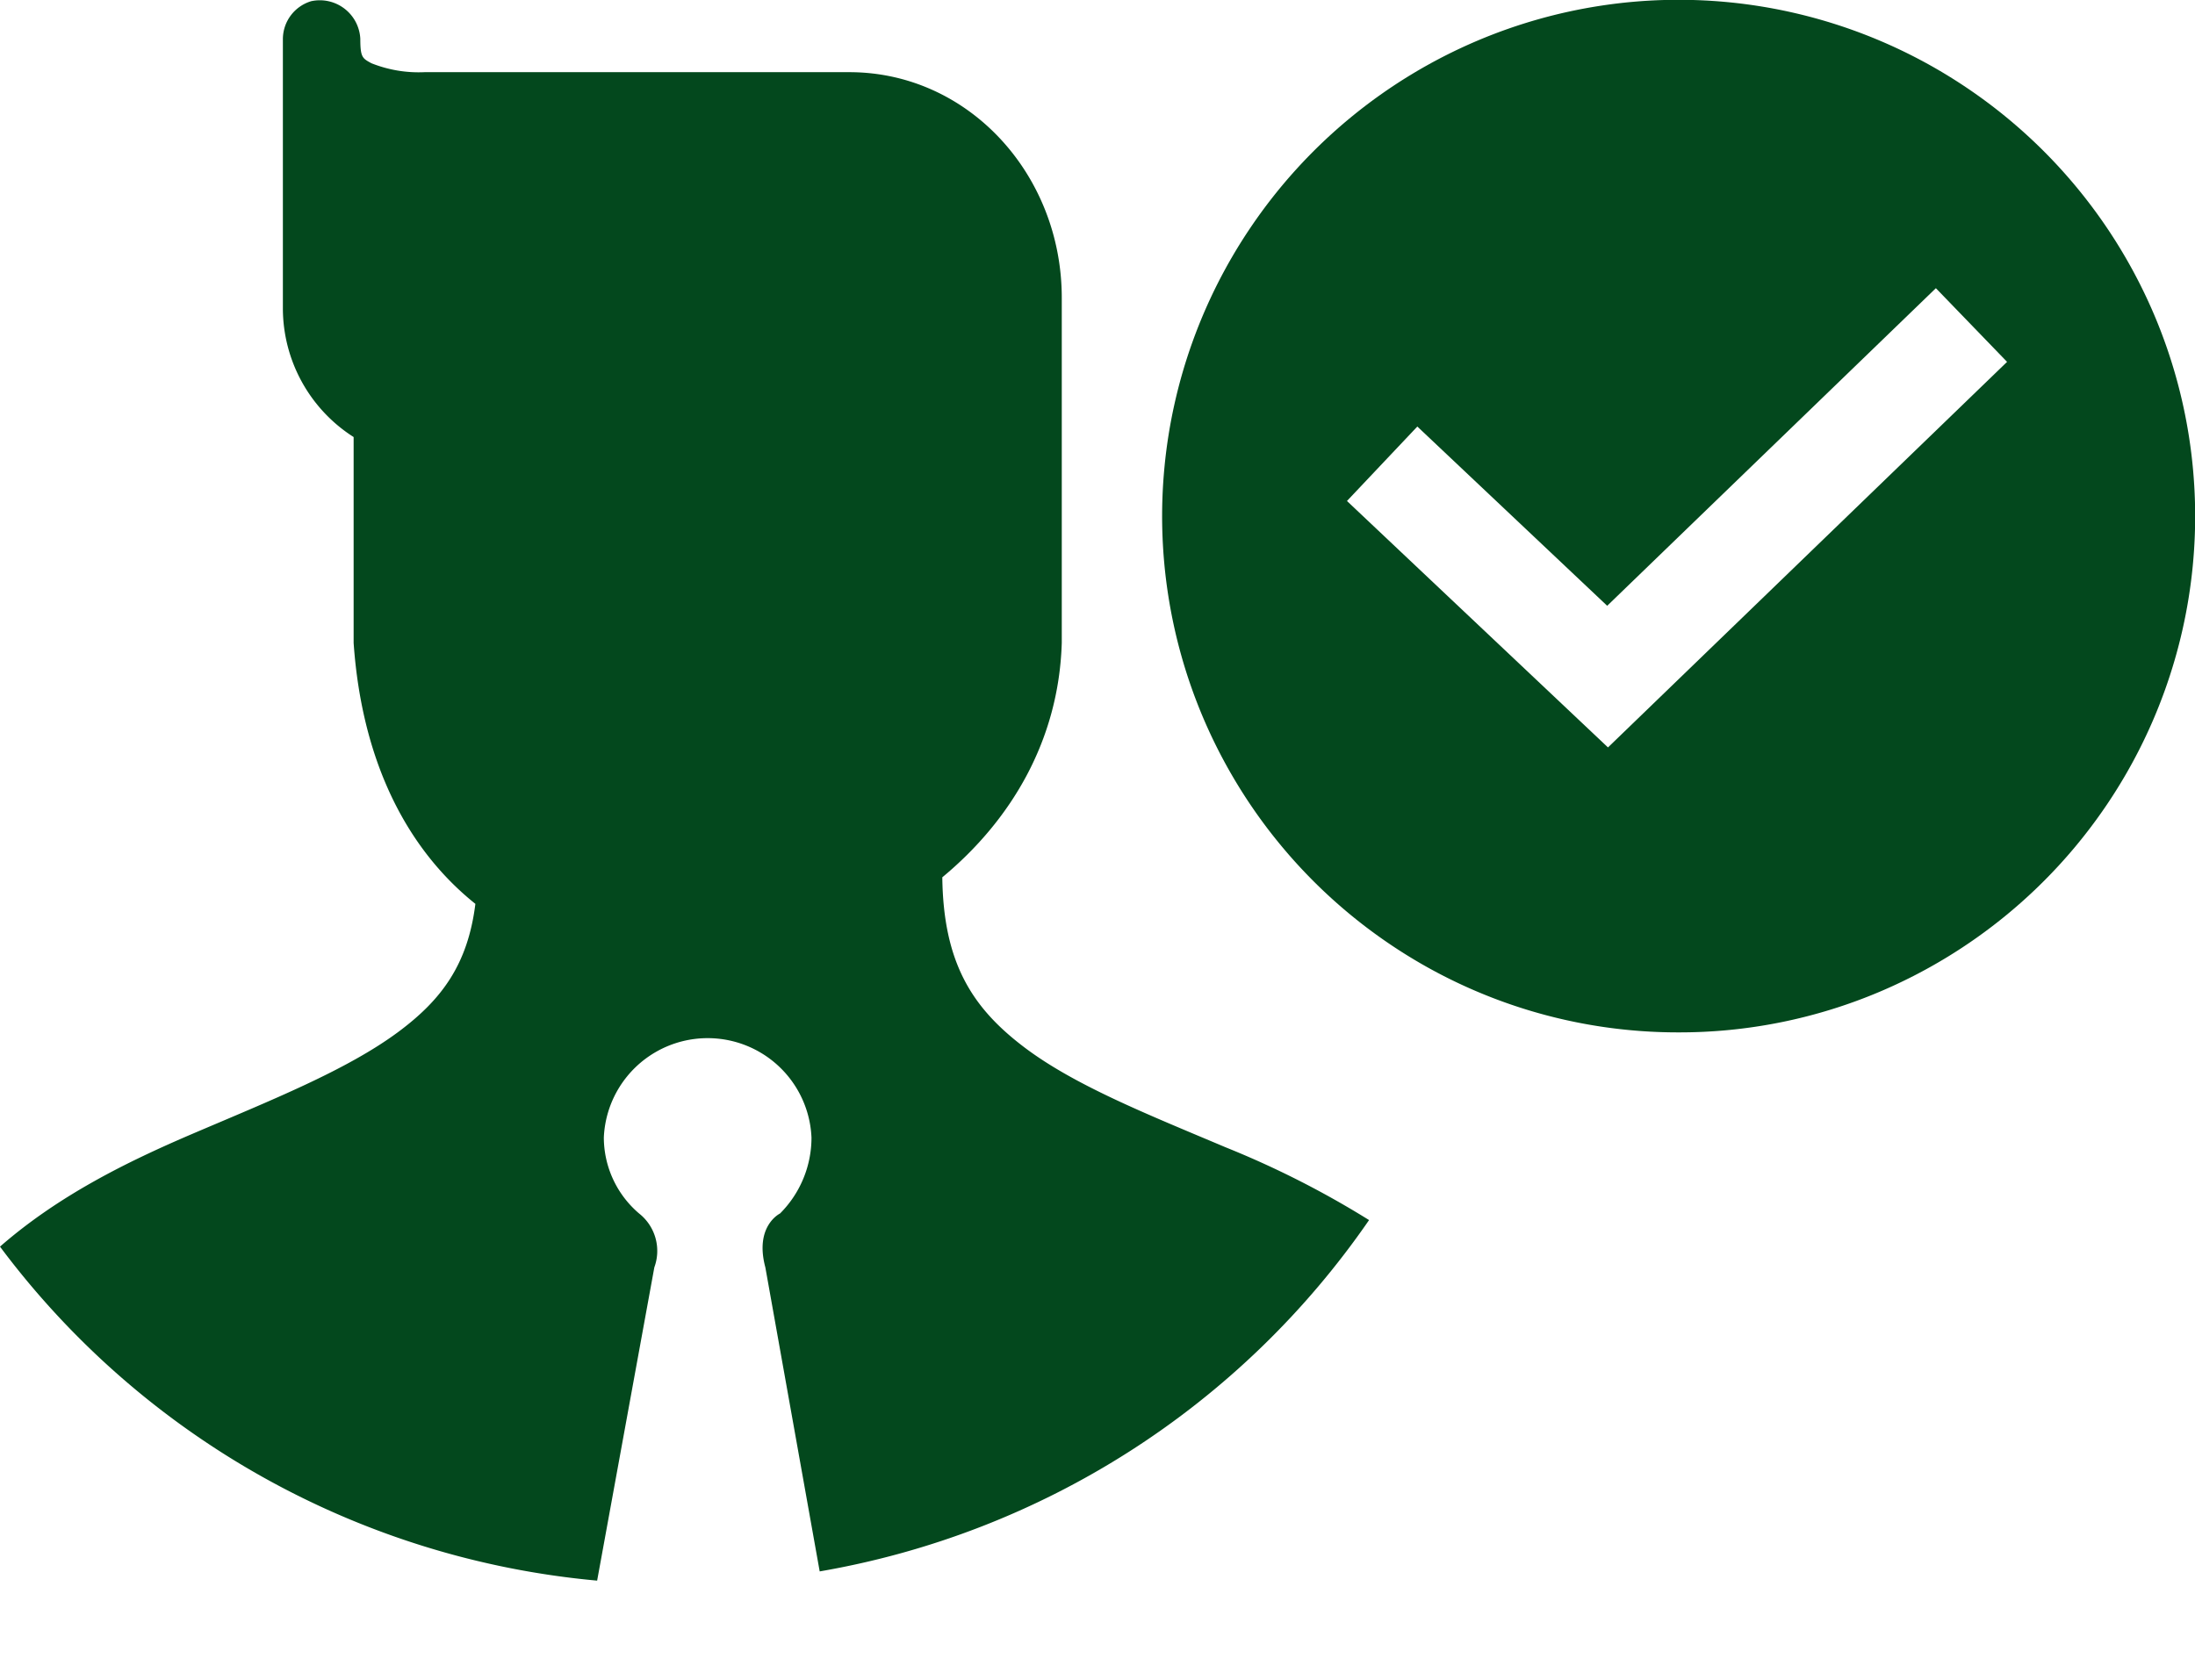 <svg xmlns="http://www.w3.org/2000/svg" width="302.595" height="231.645" viewBox="0 0 302.595 231.645">
  <g id="Group_172" data-name="Group 172" transform="translate(-8661.301 -15609.5)">
    <g id="Group_169" data-name="Group 169">
      <path id="Subtraction_1" data-name="Subtraction 1" d="M71.181,142.362a70.849,70.849,0,0,1-39.8-12.157A71.389,71.389,0,0,1,5.594,98.888a71.087,71.087,0,0,1,6.563-67.5A71.389,71.389,0,0,1,43.474,5.594a71.086,71.086,0,0,1,67.5,6.563,71.389,71.389,0,0,1,25.789,31.318,71.088,71.088,0,0,1-6.563,67.5,71.387,71.387,0,0,1-31.317,25.789A70.734,70.734,0,0,1,71.181,142.362ZM35.156,58.818l-9.7,10.266,35.983,33.983L116.455,49.9,106.64,39.741,61.33,83.536Z" transform="translate(8821.534 15609.5)" fill="#03481d"/>
      <g id="a8eda3451737bacf18dc73f08f5576af" transform="translate(8661.301 15609.5)">
        <path id="Path_440" data-name="Path 440" d="M173,305.292ZM122.958,73.8A5.468,5.468,0,0,0,119.014,79v37.223a21.074,21.074,0,0,0,9.753,17.691V162.3c1.183,16.916,7.7,28.719,16.785,35.988-1.051,8.386-4.666,13.236-10.673,17.692-7.111,5.258-17.455,9.372-28.377,14.038-9.03,3.864-18.428,8.5-26.485,15.536a115.77,115.77,0,0,0,82.319,46.056l7.886-43.2a6.573,6.573,0,0,0-2.1-7.426,13.8,13.8,0,0,1-4.863-10.476,14.327,14.327,0,0,1,28.627,0,14.806,14.806,0,0,1-4.337,10.476s-3.549,1.709-2.024,7.426l7.492,41.929a115.849,115.849,0,0,0,75.734-48.448,127.432,127.432,0,0,0-19.794-10.042c-10.778-4.561-21.043-8.609-28.049-14.024-6.887-5.31-10.844-11.448-10.988-23.2,9.463-7.847,16.062-18.848,16.469-32.334v-47.58c0-17.047-12.907-31.111-29.284-31.111H138.52A17.574,17.574,0,0,1,131.2,82.36c-1.209-.67-1.512-.789-1.512-3.365a5.593,5.593,0,0,0-6.73-5.192Z" transform="translate(-80.017 -73.647)" fill="#03481d"/>
      </g>
    </g>
  </g>
</svg>
